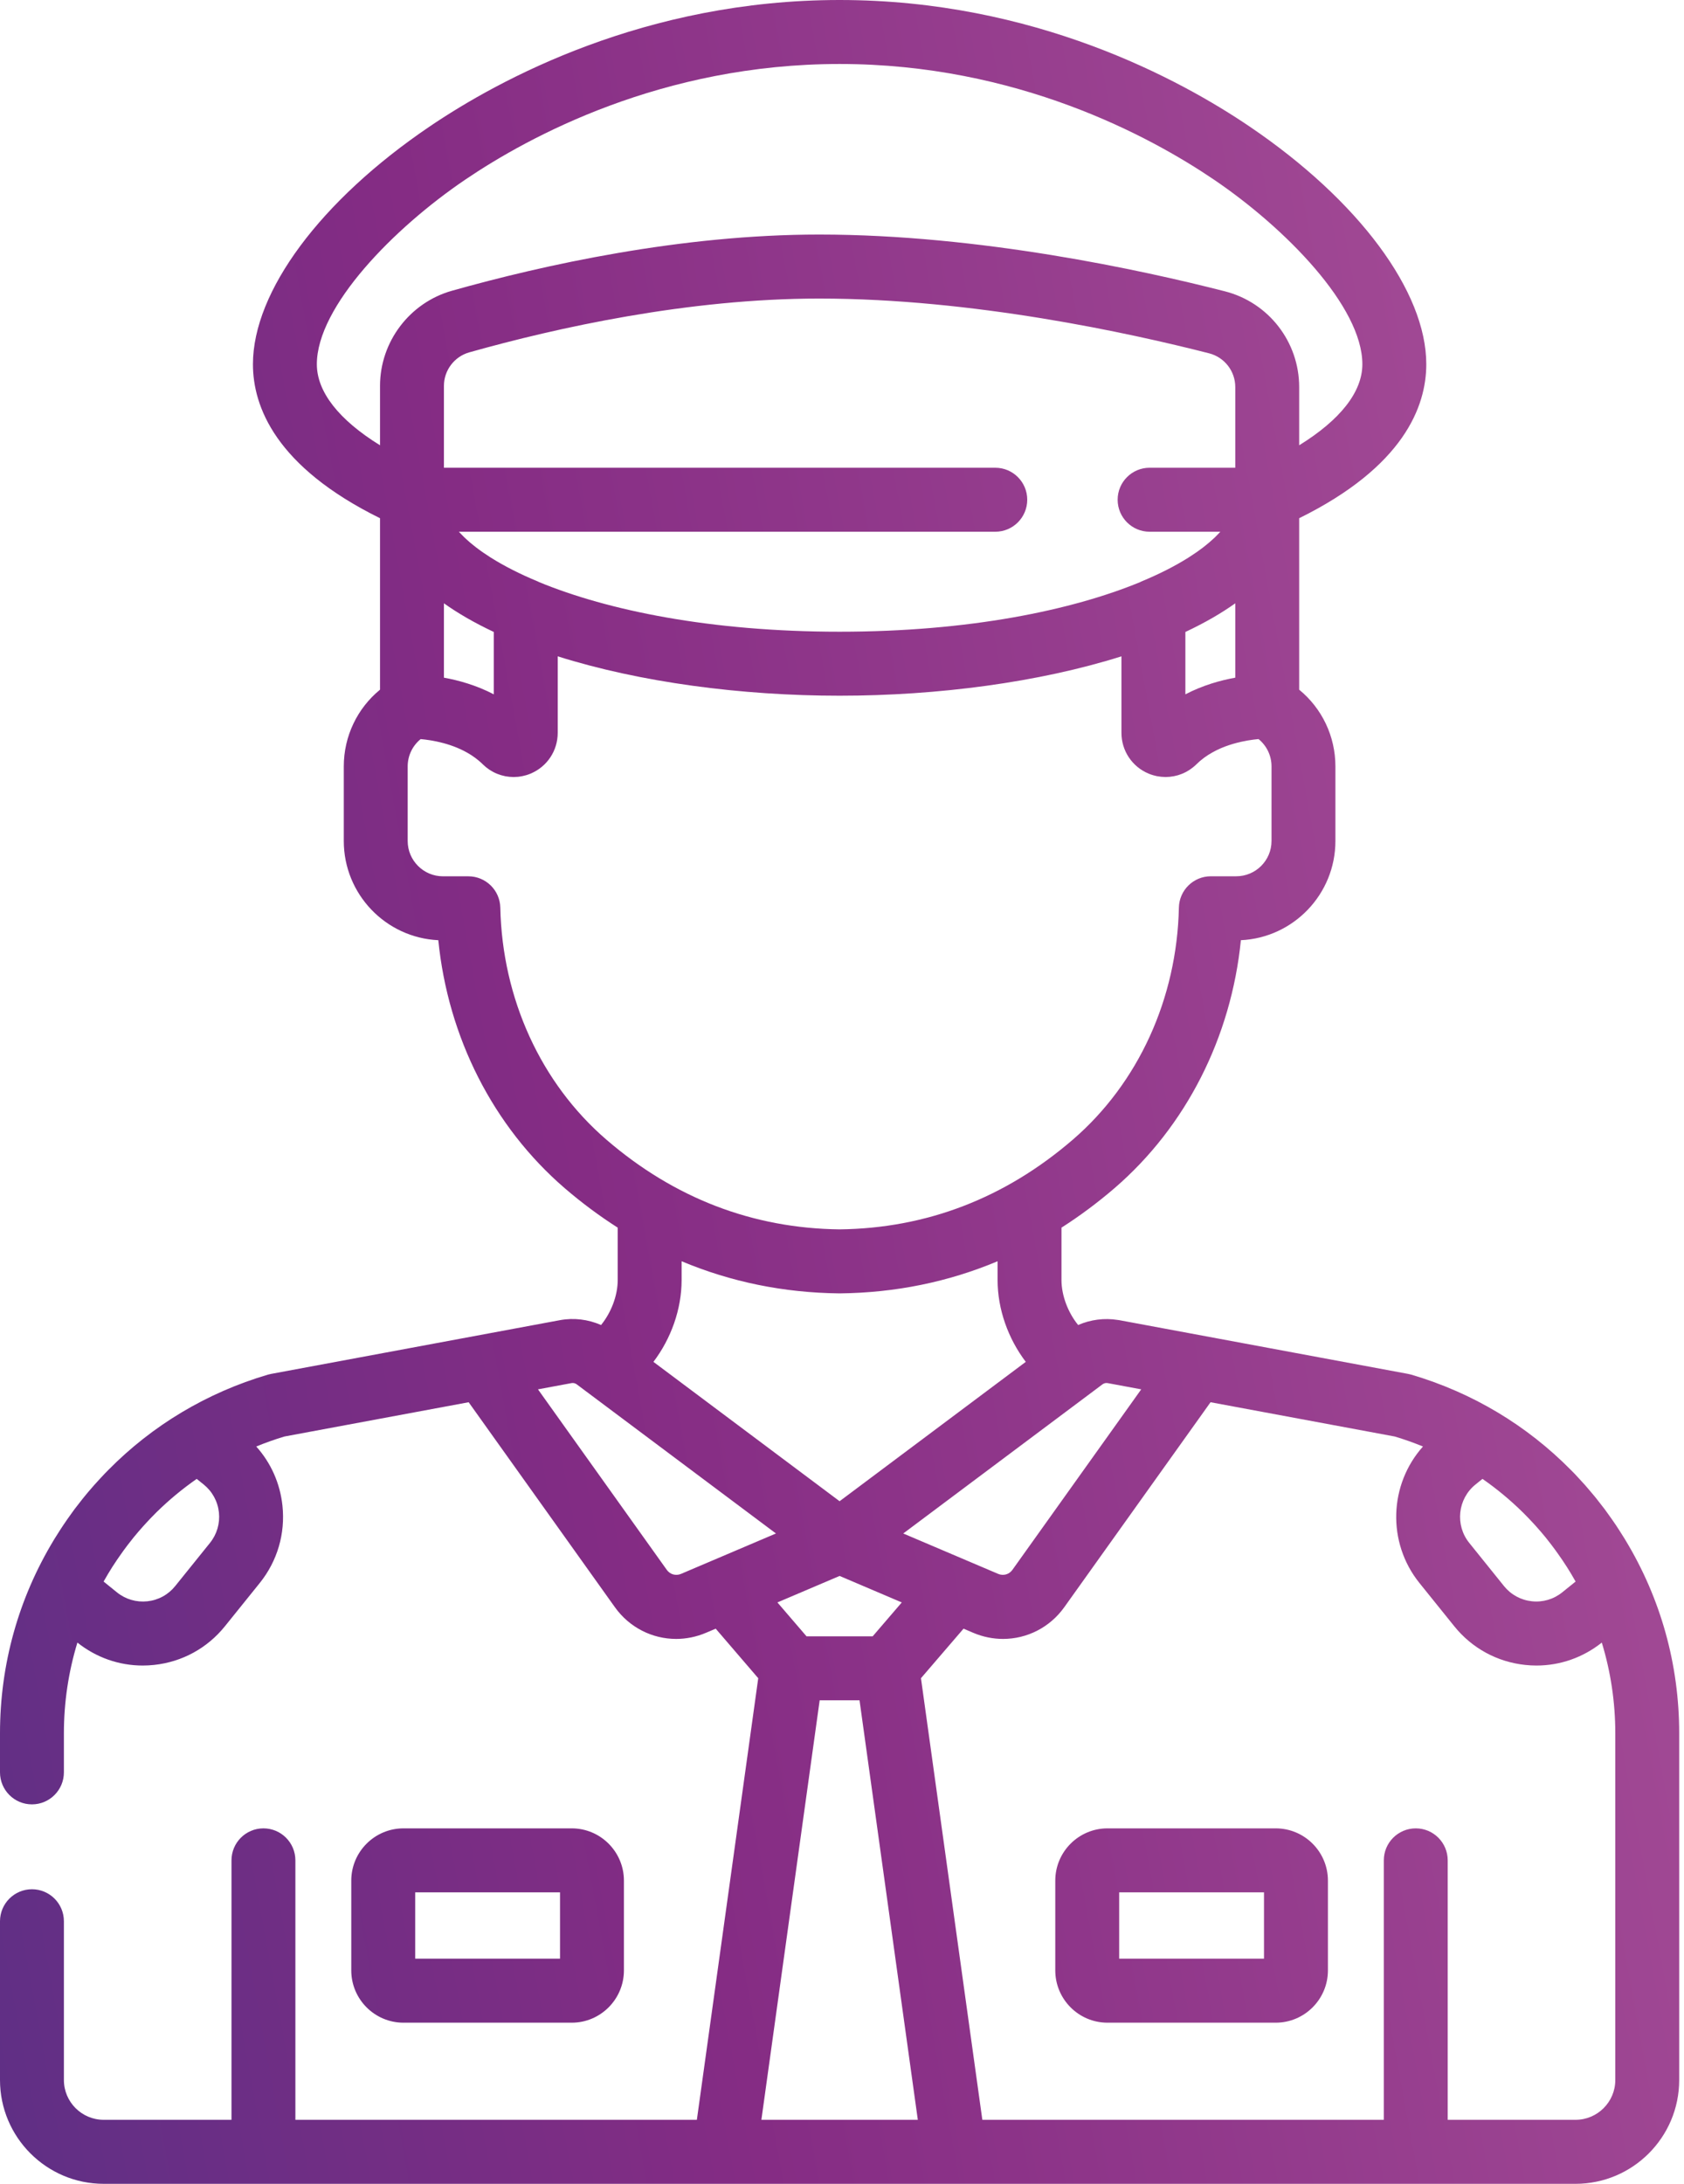 <?xml version="1.0" encoding="UTF-8"?>
<svg xmlns="http://www.w3.org/2000/svg" width="54" height="70" viewBox="0 0 54 70" fill="none">
  <path d="M52.119 49.361C52.111 49.348 52.103 49.335 52.095 49.321C52.036 49.225 51.976 49.13 51.914 49.035C51.88 48.983 51.846 48.931 51.812 48.879C51.769 48.816 51.727 48.754 51.683 48.692C51.627 48.611 51.57 48.532 51.512 48.453C51.494 48.429 51.478 48.405 51.461 48.382C51.449 48.365 51.435 48.35 51.423 48.333C51.353 48.24 51.282 48.149 51.209 48.058C51.184 48.027 51.159 47.995 51.133 47.963C51.061 47.875 50.987 47.788 50.912 47.702C50.881 47.666 50.85 47.63 50.819 47.594C50.757 47.524 50.693 47.455 50.629 47.387C50.581 47.335 50.534 47.283 50.486 47.233C50.449 47.195 50.412 47.159 50.375 47.121C48.961 45.688 47.218 44.642 45.256 44.063C45.222 44.053 45.188 44.045 45.154 44.039C45.153 44.039 35.895 42.317 35.895 42.317C35.878 42.314 35.862 42.313 35.846 42.31C35.412 42.24 34.97 42.298 34.572 42.472C34.25 42.076 34.038 41.532 34.038 41.029V39.351C34.623 38.977 35.191 38.556 35.74 38.084C38.034 36.106 39.479 33.251 39.791 30.137C41.475 30.059 42.822 28.662 42.822 26.957V24.566C42.822 23.599 42.389 22.704 41.66 22.107V16.611C45.008 14.959 45.736 13.033 45.736 11.675C45.736 9.343 43.567 6.425 40.075 4.059C37.839 2.543 33.156 0 26.923 0C20.69 0 16.008 2.543 13.771 4.059C10.279 6.425 8.111 9.343 8.111 11.675C8.111 13.033 8.838 14.959 12.186 16.611V22.107C11.457 22.704 11.024 23.599 11.024 24.566V26.957C11.024 28.662 12.371 30.059 14.055 30.137C14.367 33.251 15.812 36.106 18.106 38.084C18.655 38.556 19.223 38.977 19.808 39.351V41.029C19.808 41.532 19.596 42.076 19.274 42.472C18.861 42.291 18.4 42.233 17.951 42.317L8.693 44.039C8.658 44.045 8.624 44.053 8.59 44.063C6.629 44.642 4.887 45.687 3.473 47.119C3.436 47.157 3.397 47.195 3.36 47.234C3.312 47.283 3.266 47.334 3.219 47.385C3.154 47.454 3.09 47.524 3.027 47.595C2.996 47.63 2.965 47.666 2.935 47.701C2.859 47.788 2.785 47.875 2.713 47.964C2.687 47.995 2.662 48.027 2.637 48.058C2.564 48.149 2.493 48.24 2.423 48.333C2.411 48.35 2.397 48.365 2.385 48.382C2.368 48.405 2.351 48.429 2.334 48.453C2.276 48.532 2.219 48.611 2.163 48.692C2.119 48.754 2.077 48.817 2.034 48.88C2 48.931 1.966 48.983 1.932 49.035C1.87 49.13 1.81 49.225 1.751 49.321C1.743 49.334 1.735 49.348 1.727 49.361C0.595 51.229 0 53.349 0 55.561V56.811C0 57.378 0.459 57.837 1.024 57.837C1.59 57.837 2.049 57.377 2.049 56.811V55.561C2.049 54.561 2.197 53.584 2.482 52.651C3.085 53.131 3.817 53.387 4.577 53.387C4.699 53.387 4.821 53.38 4.944 53.367C5.841 53.271 6.647 52.83 7.213 52.127L8.328 50.743C8.894 50.04 9.153 49.158 9.057 48.26C8.981 47.546 8.687 46.89 8.217 46.366C8.511 46.246 8.812 46.138 9.12 46.046L15.028 44.947L19.716 51.515C20.185 52.172 20.92 52.534 21.682 52.534C22.001 52.534 22.326 52.47 22.637 52.338L22.95 52.205L24.314 53.793L22.346 67.948H9.472V59.632C9.472 59.065 9.013 58.606 8.447 58.606C7.882 58.606 7.423 59.065 7.423 59.632V67.948H3.325C2.621 67.948 2.049 67.376 2.049 66.672V61.584C2.049 61.017 1.591 60.558 1.025 60.558C0.459 60.558 0 61.017 0 61.584V66.672C0 68.507 1.492 70 3.325 70H50.522C52.355 70 53.846 68.507 53.846 66.672V55.561C53.846 53.349 53.251 51.229 52.119 49.361ZM6.733 49.456L5.618 50.84C5.395 51.117 5.078 51.29 4.725 51.328C4.373 51.365 4.026 51.264 3.75 51.041L3.322 50.695C3.414 50.532 3.51 50.371 3.61 50.213C3.611 50.212 3.613 50.21 3.614 50.208C3.7 50.073 3.791 49.941 3.883 49.811C3.911 49.772 3.939 49.732 3.967 49.693C4.049 49.58 4.134 49.47 4.221 49.361C4.243 49.333 4.265 49.304 4.288 49.276C4.386 49.156 4.487 49.039 4.59 48.924C4.62 48.89 4.651 48.857 4.681 48.824C4.784 48.712 4.888 48.603 4.995 48.497C5.005 48.487 5.014 48.478 5.023 48.469C5.419 48.08 5.849 47.724 6.308 47.404L6.533 47.585C6.809 47.808 6.982 48.126 7.02 48.479C7.057 48.832 6.956 49.179 6.733 49.456ZM47.313 47.585L47.538 47.404C47.998 47.723 48.427 48.08 48.823 48.469C48.833 48.478 48.842 48.487 48.851 48.496C48.958 48.603 49.062 48.712 49.165 48.823C49.195 48.856 49.226 48.889 49.256 48.923C49.36 49.039 49.461 49.156 49.559 49.276C49.581 49.304 49.603 49.333 49.626 49.361C49.712 49.469 49.797 49.58 49.879 49.693C49.908 49.732 49.936 49.771 49.963 49.811C50.056 49.941 50.146 50.073 50.232 50.208C50.233 50.209 50.235 50.211 50.236 50.213C50.336 50.371 50.432 50.531 50.524 50.695L50.096 51.04C49.82 51.263 49.473 51.365 49.121 51.327C48.768 51.289 48.451 51.116 48.228 50.84L47.113 49.455C46.653 48.884 46.743 48.045 47.313 47.585ZM35.081 44.577C35.083 44.576 35.084 44.575 35.085 44.574L35.353 44.373C35.401 44.337 35.462 44.323 35.52 44.334L36.595 44.534L32.463 50.322C32.36 50.467 32.173 50.519 32.01 50.45L28.964 49.154L35.081 44.577ZM26.923 48.12L20.953 43.653C21.517 42.911 21.857 41.968 21.857 41.029V40.428C23.438 41.091 25.126 41.438 26.912 41.458C26.915 41.458 26.919 41.458 26.923 41.458C26.927 41.458 26.931 41.458 26.935 41.458C28.72 41.438 30.409 41.091 31.989 40.428V41.029C31.989 41.968 32.329 42.911 32.893 43.653L26.923 48.12ZM28.917 51.364L27.984 52.45H25.862L24.929 51.364L26.923 50.515L28.917 51.364ZM12.186 14.273C10.869 13.46 10.16 12.562 10.16 11.675C10.16 9.826 12.627 7.311 14.919 5.758C16.962 4.374 21.237 2.051 26.923 2.051C32.609 2.051 36.884 4.374 38.927 5.758C41.219 7.311 43.686 9.826 43.686 11.675C43.686 12.562 42.977 13.46 41.66 14.273V12.408C41.66 10.959 40.681 9.697 39.279 9.338C36.626 8.659 31.41 7.52 26.282 7.518C26.277 7.518 26.273 7.518 26.268 7.518C21.827 7.518 17.414 8.497 14.494 9.319C13.135 9.702 12.186 10.956 12.186 12.369V14.273ZM15.739 17.874C15.725 17.865 15.71 17.856 15.696 17.846C15.629 17.804 15.565 17.761 15.503 17.718C15.478 17.701 15.453 17.683 15.428 17.666C15.378 17.63 15.328 17.593 15.28 17.557C15.248 17.532 15.216 17.506 15.184 17.481C15.147 17.451 15.11 17.421 15.074 17.391C15.036 17.359 15.001 17.326 14.965 17.294C14.939 17.27 14.912 17.246 14.887 17.222C14.847 17.183 14.809 17.144 14.773 17.106C14.755 17.087 14.737 17.069 14.72 17.05C14.719 17.048 14.717 17.046 14.715 17.044H31.916C32.481 17.044 32.94 16.585 32.94 16.018C32.94 15.452 32.481 14.993 31.916 14.993H14.235V12.369C14.235 11.871 14.569 11.429 15.049 11.294C17.845 10.507 22.06 9.57 26.268 9.57C26.272 9.57 26.277 9.57 26.281 9.57C31.186 9.572 36.212 10.671 38.771 11.325C39.266 11.452 39.611 11.897 39.611 12.408V14.993H36.863C36.298 14.993 35.839 15.452 35.839 16.018C35.839 16.585 36.298 17.044 36.864 17.044H39.131C39.13 17.046 39.128 17.048 39.126 17.05C39.109 17.069 39.091 17.087 39.074 17.106C39.037 17.144 39 17.183 38.96 17.222C38.934 17.246 38.908 17.27 38.881 17.294C38.846 17.326 38.81 17.359 38.772 17.391C38.737 17.421 38.7 17.451 38.662 17.481C38.631 17.506 38.599 17.532 38.566 17.557C38.518 17.593 38.469 17.63 38.418 17.666C38.393 17.683 38.368 17.701 38.343 17.718C38.281 17.761 38.217 17.804 38.151 17.846C38.136 17.856 38.122 17.865 38.108 17.874C37.682 18.142 37.175 18.401 36.595 18.641C36.583 18.646 36.572 18.653 36.56 18.659C34.365 19.564 31.066 20.249 26.923 20.249C22.78 20.249 19.482 19.564 17.287 18.659C17.275 18.653 17.264 18.646 17.252 18.641C16.672 18.401 16.165 18.142 15.739 17.874ZM15.835 20.257V22.256C15.272 21.963 14.702 21.806 14.235 21.722V19.338C14.674 19.651 15.203 19.96 15.835 20.257ZM38.011 20.257C38.643 19.96 39.172 19.651 39.611 19.338V21.722C39.144 21.806 38.574 21.963 38.011 22.256V20.257ZM19.443 36.529C17.345 34.72 16.106 32.01 16.043 29.092C16.031 28.535 15.576 28.089 15.019 28.089H14.204C13.581 28.089 13.073 27.581 13.073 26.957V24.566C13.073 24.222 13.228 23.903 13.489 23.691C13.85 23.723 14.525 23.831 15.097 24.195C15.102 24.198 15.108 24.202 15.114 24.206C15.194 24.258 15.273 24.315 15.348 24.378C15.357 24.386 15.366 24.393 15.374 24.401C15.411 24.432 15.447 24.465 15.481 24.499C15.512 24.529 15.544 24.557 15.576 24.584C15.586 24.592 15.595 24.599 15.605 24.607C15.63 24.626 15.655 24.645 15.68 24.662C15.69 24.669 15.7 24.676 15.71 24.682C15.745 24.705 15.78 24.726 15.816 24.745L15.817 24.745C15.854 24.765 15.891 24.782 15.929 24.798C15.94 24.802 15.95 24.806 15.961 24.81C15.99 24.821 16.019 24.832 16.049 24.841C16.06 24.845 16.071 24.848 16.082 24.851C16.12 24.862 16.159 24.872 16.199 24.88C16.2 24.88 16.2 24.88 16.201 24.881C16.241 24.888 16.282 24.894 16.323 24.898C16.334 24.9 16.345 24.9 16.356 24.901C16.387 24.904 16.418 24.905 16.449 24.906C16.456 24.906 16.463 24.907 16.47 24.907C16.475 24.907 16.48 24.906 16.484 24.906C16.524 24.905 16.565 24.904 16.605 24.9C16.606 24.9 16.607 24.9 16.608 24.9C16.65 24.896 16.691 24.889 16.732 24.881C16.744 24.879 16.756 24.877 16.767 24.874C16.798 24.867 16.828 24.86 16.859 24.851C16.871 24.848 16.883 24.844 16.895 24.841C16.935 24.828 16.975 24.814 17.015 24.797C17.543 24.576 17.884 24.064 17.884 23.491V21.038C20.523 21.87 23.766 22.3 26.923 22.3C30.08 22.3 33.323 21.87 35.961 21.038V23.491C35.961 24.064 36.303 24.577 36.831 24.797C36.871 24.814 36.911 24.828 36.952 24.841C36.963 24.844 36.975 24.848 36.986 24.851C37.017 24.86 37.049 24.868 37.08 24.875C37.091 24.877 37.102 24.879 37.113 24.881C37.196 24.897 37.279 24.905 37.363 24.906C37.367 24.906 37.371 24.907 37.376 24.907C37.382 24.907 37.389 24.906 37.395 24.906C37.427 24.905 37.459 24.904 37.491 24.901C37.502 24.9 37.512 24.9 37.522 24.898C37.604 24.89 37.685 24.874 37.765 24.851C37.775 24.848 37.786 24.845 37.797 24.841C37.827 24.832 37.856 24.821 37.885 24.81C37.896 24.806 37.906 24.802 37.917 24.797C37.955 24.782 37.992 24.764 38.029 24.745C38.029 24.745 38.03 24.745 38.03 24.745C38.066 24.726 38.101 24.704 38.136 24.682C38.146 24.676 38.156 24.669 38.166 24.662C38.192 24.644 38.217 24.626 38.241 24.607C38.251 24.599 38.261 24.592 38.27 24.584C38.303 24.557 38.335 24.529 38.365 24.499C38.399 24.465 38.435 24.433 38.471 24.401C38.481 24.393 38.49 24.385 38.5 24.377C38.533 24.349 38.567 24.322 38.602 24.296C38.605 24.293 38.608 24.291 38.612 24.288C38.65 24.261 38.688 24.235 38.727 24.209C38.737 24.203 38.748 24.196 38.758 24.189C38.793 24.168 38.828 24.146 38.863 24.127C38.868 24.124 38.873 24.12 38.878 24.118C38.918 24.095 38.958 24.074 38.999 24.054C39.009 24.049 39.019 24.044 39.029 24.039C39.065 24.022 39.102 24.005 39.138 23.989C39.143 23.987 39.148 23.985 39.153 23.982C39.195 23.964 39.237 23.948 39.279 23.931C39.287 23.929 39.294 23.926 39.302 23.923C39.342 23.908 39.381 23.894 39.421 23.881C39.423 23.88 39.425 23.88 39.428 23.879C39.472 23.864 39.516 23.851 39.56 23.838C39.561 23.838 39.563 23.837 39.565 23.837C39.877 23.747 40.163 23.708 40.357 23.69C40.618 23.903 40.773 24.221 40.773 24.566V26.957C40.773 27.581 40.266 28.088 39.642 28.088H38.827C38.27 28.088 37.815 28.534 37.803 29.092C37.74 32.01 36.501 34.72 34.403 36.529C32.227 38.404 29.711 39.373 26.923 39.406C24.136 39.373 21.619 38.405 19.443 36.529ZM21.836 50.45C21.672 50.519 21.486 50.467 21.383 50.322L17.251 44.534L18.326 44.334C18.384 44.323 18.445 44.337 18.493 44.373L18.761 44.574C18.762 44.575 18.764 44.576 18.765 44.577L24.882 49.154L21.836 50.45ZM24.415 67.948L26.284 54.501H27.562L29.431 67.948H24.415ZM50.521 67.948H46.423V59.632C46.423 59.065 45.965 58.606 45.399 58.606C44.833 58.606 44.374 59.065 44.374 59.632V67.948H31.5L29.532 53.793L30.897 52.205L31.209 52.338C31.52 52.47 31.845 52.534 32.164 52.534C32.926 52.534 33.661 52.172 34.13 51.514L38.818 44.947L44.726 46.046C45.034 46.138 45.335 46.246 45.63 46.366C44.546 47.578 44.466 49.436 45.518 50.743L46.633 52.127C47.199 52.83 48.005 53.27 48.902 53.367C49.025 53.38 49.147 53.387 49.269 53.387C50.029 53.387 50.761 53.131 51.364 52.651C51.649 53.584 51.797 54.561 51.797 55.561V66.672H51.797C51.797 67.376 51.225 67.948 50.521 67.948Z" fill="url(#paint0_linear_149_1184)"></path>
  <path d="M40.908 58.606H35.513C34.59 58.606 33.839 59.358 33.839 60.282V63.159C33.839 64.083 34.59 64.835 35.513 64.835H40.908C41.831 64.835 42.582 64.083 42.582 63.159V60.282C42.582 59.357 41.831 58.606 40.908 58.606ZM35.888 62.783V60.657H40.532V62.783H35.888Z" fill="url(#paint1_linear_149_1184)"></path>
  <path d="M18.334 58.606H12.938C12.015 58.606 11.264 59.357 11.264 60.281V63.159C11.264 64.083 12.015 64.835 12.938 64.835H18.334C19.256 64.835 20.007 64.083 20.007 63.159V60.281C20.007 59.357 19.256 58.606 18.334 58.606ZM17.958 62.783H13.314V60.657H17.958V62.783Z" fill="url(#paint2_linear_149_1184)"></path>
  <defs>
    <linearGradient id="paint0_linear_149_1184" x1="3.67227e-07" y1="227.111" x2="92.208" y2="210.197" gradientUnits="userSpaceOnUse">
      <stop stop-color="#432760"></stop>
      <stop offset="0.24" stop-color="#563085"></stop>
      <stop offset="0.56" stop-color="#852C84"></stop>
      <stop offset="1" stop-color="#A95199"></stop>
    </linearGradient>
    <linearGradient id="paint1_linear_149_1184" x1="3.67227e-07" y1="227.111" x2="92.208" y2="210.197" gradientUnits="userSpaceOnUse">
      <stop stop-color="#432760"></stop>
      <stop offset="0.24" stop-color="#563085"></stop>
      <stop offset="0.56" stop-color="#852C84"></stop>
      <stop offset="1" stop-color="#A95199"></stop>
    </linearGradient>
    <linearGradient id="paint2_linear_149_1184" x1="3.67227e-07" y1="227.111" x2="92.208" y2="210.197" gradientUnits="userSpaceOnUse">
      <stop stop-color="#432760"></stop>
      <stop offset="0.24" stop-color="#563085"></stop>
      <stop offset="0.56" stop-color="#852C84"></stop>
      <stop offset="1" stop-color="#A95199"></stop>
    </linearGradient>
  </defs>
</svg>
